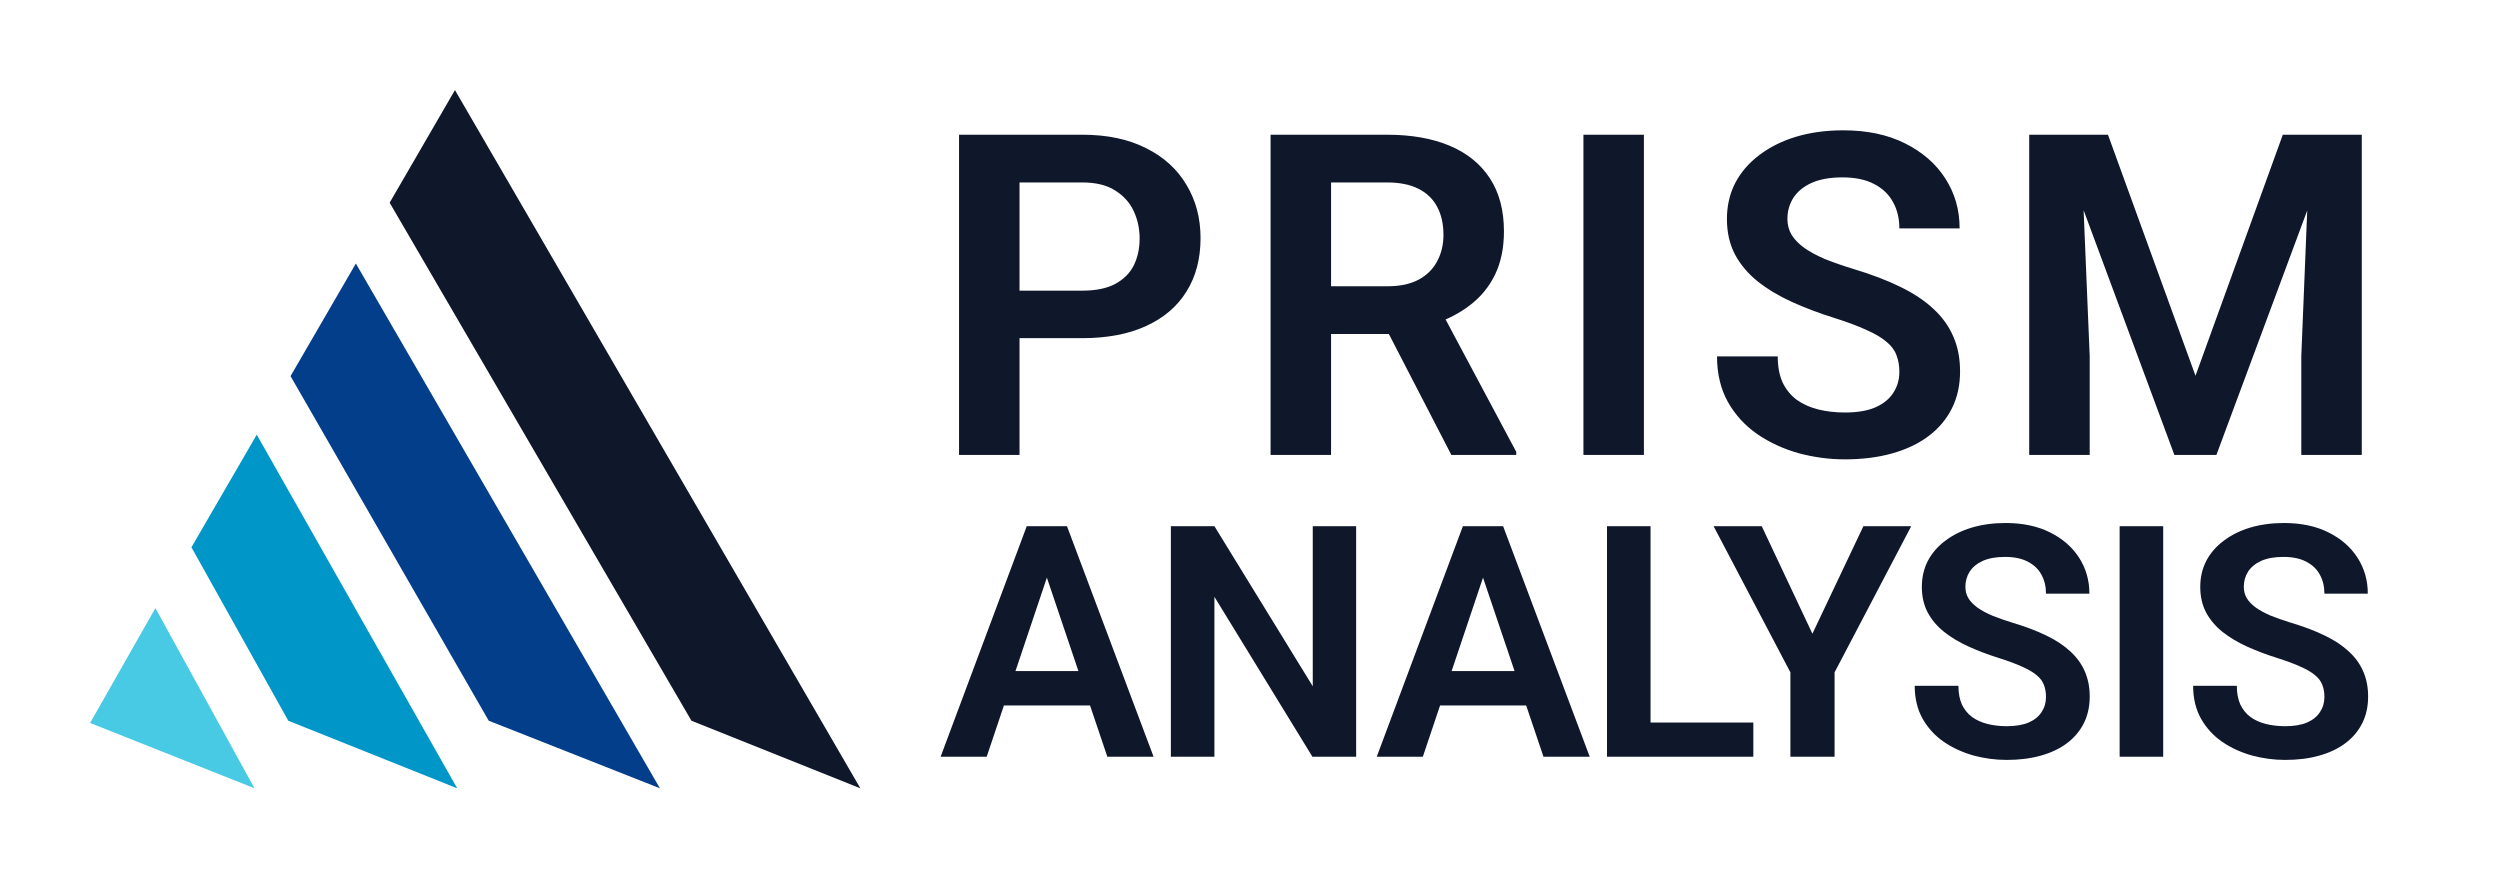 <svg width="555" height="195" viewBox="0 0 555 195" fill="none" xmlns="http://www.w3.org/2000/svg">
<path d="M34.5 135L56.5 175L20 160.5L34.5 135Z" fill="#48CAE4"/>
<path d="M42.5 121.5L57 96.5L101.5 175L64 160L42.5 121.5Z" fill="#0096C7"/>
<path d="M64.5 83.5L79 58.5L146.5 175L108.5 160L64.5 83.5Z" fill="#023E8A"/>
<path d="M86.5 45L101 20L191 175L153.5 160L86.5 45Z" fill="#0F172A"/>
<path d="M240.252 75.072H221.941V64.525H240.252C243.247 64.525 245.672 64.037 247.527 63.06C249.415 62.051 250.799 60.684 251.678 58.959C252.557 57.201 252.996 55.199 252.996 52.953C252.996 50.772 252.557 48.738 251.678 46.85C250.799 44.962 249.415 43.432 247.527 42.26C245.672 41.088 243.247 40.502 240.252 40.502H226.336V101H212.908V29.906H240.252C245.786 29.906 250.506 30.899 254.412 32.885C258.351 34.838 261.346 37.556 263.396 41.039C265.48 44.49 266.521 48.428 266.521 52.855C266.521 57.445 265.48 61.4 263.396 64.721C261.346 68.041 258.351 70.596 254.412 72.387C250.506 74.177 245.786 75.072 240.252 75.072ZM282.068 29.906H307.898C313.302 29.906 317.941 30.72 321.814 32.348C325.688 33.975 328.667 36.384 330.75 39.574C332.833 42.764 333.875 46.687 333.875 51.342C333.875 55.02 333.224 58.21 331.922 60.912C330.62 63.614 328.78 65.876 326.404 67.699C324.06 69.522 321.294 70.954 318.103 71.996L313.904 74.144H291.101L291.004 63.549H308.045C310.812 63.549 313.107 63.06 314.93 62.084C316.752 61.107 318.12 59.757 319.031 58.031C319.975 56.306 320.447 54.337 320.447 52.123C320.447 49.747 319.991 47.696 319.08 45.971C318.169 44.213 316.785 42.862 314.93 41.918C313.074 40.974 310.73 40.502 307.898 40.502H295.496V101H282.068V29.906ZM322.205 101L305.75 69.164L319.959 69.115L336.609 100.316V101H322.205ZM364.949 29.906V101H351.521V29.906H364.949ZM421.658 82.543C421.658 81.176 421.447 79.955 421.023 78.881C420.633 77.774 419.9 76.781 418.826 75.902C417.784 74.991 416.303 74.112 414.383 73.266C412.495 72.387 410.053 71.475 407.058 70.531C403.738 69.49 400.646 68.318 397.781 67.016C394.917 65.713 392.394 64.2 390.213 62.475C388.064 60.749 386.388 58.764 385.183 56.518C383.979 54.239 383.377 51.602 383.377 48.607C383.377 45.678 383.995 43.008 385.232 40.6C386.502 38.191 388.292 36.124 390.603 34.398C392.915 32.641 395.633 31.29 398.758 30.346C401.915 29.402 405.398 28.93 409.207 28.93C414.48 28.93 419.038 29.89 422.879 31.811C426.752 33.731 429.747 36.335 431.863 39.623C433.979 42.911 435.037 46.605 435.037 50.707H421.658C421.658 48.493 421.186 46.54 420.242 44.848C419.331 43.155 417.931 41.82 416.043 40.844C414.187 39.867 411.844 39.379 409.012 39.379C406.277 39.379 403.999 39.786 402.176 40.6C400.385 41.413 399.034 42.52 398.123 43.92C397.244 45.32 396.805 46.882 396.805 48.607C396.805 49.91 397.114 51.081 397.732 52.123C398.351 53.132 399.279 54.092 400.516 55.004C401.752 55.883 403.282 56.713 405.105 57.494C406.961 58.243 409.109 58.992 411.551 59.74C415.457 60.912 418.875 62.214 421.805 63.647C424.767 65.079 427.225 66.706 429.178 68.529C431.163 70.352 432.644 72.403 433.621 74.682C434.63 76.96 435.135 79.548 435.135 82.445C435.135 85.505 434.532 88.24 433.328 90.648C432.124 93.057 430.398 95.108 428.152 96.801C425.906 98.493 423.204 99.779 420.047 100.658C416.922 101.537 413.422 101.977 409.549 101.977C406.098 101.977 402.68 101.521 399.295 100.609C395.942 99.665 392.898 98.266 390.164 96.41C387.43 94.522 385.249 92.146 383.621 89.281C381.993 86.384 381.18 82.999 381.18 79.125H394.656C394.656 81.371 395.014 83.292 395.73 84.887C396.479 86.449 397.521 87.735 398.855 88.744C400.223 89.721 401.818 90.437 403.641 90.893C405.463 91.348 407.433 91.576 409.549 91.576C412.283 91.576 414.529 91.202 416.287 90.453C418.077 89.672 419.412 88.598 420.291 87.231C421.202 85.863 421.658 84.301 421.658 82.543ZM456.346 29.906H467.967L487.4 83.422L506.785 29.906H518.455L492.039 101H482.713L456.346 29.906ZM450.486 29.906H461.863L463.914 79.076V101H450.486V29.906ZM512.889 29.906H524.314V101H510.887V79.076L512.889 29.906Z" fill="#0F172A"/>
<path d="M233.634 124.582L219.044 168H208.814L227.939 116.812H234.478L233.634 124.582ZM245.833 168L231.173 124.582L230.294 116.812H236.868L256.099 168H245.833ZM245.165 148.98V156.609H217.708V148.98H245.165ZM301.065 116.812V168H291.362L269.6 132.492V168H259.932V116.812H269.6L291.432 152.355V116.812H301.065ZM330.457 124.582L315.867 168H305.637L324.762 116.812H331.301L330.457 124.582ZM342.656 168L327.996 124.582L327.117 116.812H333.691L352.922 168H342.656ZM341.988 148.98V156.609H314.531V148.98H341.988ZM389.24 160.406V168H363.505V160.406H389.24ZM366.423 116.812V168H356.755V116.812H366.423ZM391.104 116.812L402.354 140.684L413.675 116.812H424.292L407.276 149.262V168H397.468V149.262L380.417 116.812H391.104ZM454.211 154.711C454.211 153.727 454.059 152.848 453.754 152.074C453.473 151.277 452.946 150.562 452.172 149.93C451.422 149.273 450.356 148.641 448.973 148.031C447.614 147.398 445.856 146.742 443.7 146.062C441.309 145.312 439.082 144.469 437.02 143.531C434.957 142.594 433.141 141.504 431.571 140.262C430.024 139.02 428.817 137.59 427.95 135.973C427.082 134.332 426.649 132.434 426.649 130.277C426.649 128.168 427.094 126.246 427.985 124.512C428.899 122.777 430.188 121.289 431.852 120.047C433.516 118.781 435.473 117.809 437.723 117.129C439.996 116.449 442.504 116.109 445.246 116.109C449.043 116.109 452.325 116.801 455.09 118.184C457.879 119.566 460.035 121.441 461.559 123.809C463.082 126.176 463.844 128.836 463.844 131.789H454.211C454.211 130.195 453.871 128.789 453.192 127.57C452.535 126.352 451.528 125.391 450.168 124.688C448.832 123.984 447.145 123.633 445.106 123.633C443.137 123.633 441.496 123.926 440.184 124.512C438.895 125.098 437.922 125.895 437.266 126.902C436.633 127.91 436.317 129.035 436.317 130.277C436.317 131.215 436.539 132.059 436.985 132.809C437.43 133.535 438.098 134.227 438.989 134.883C439.879 135.516 440.981 136.113 442.293 136.676C443.629 137.215 445.176 137.754 446.934 138.293C449.746 139.137 452.207 140.074 454.317 141.105C456.45 142.137 458.219 143.309 459.625 144.621C461.055 145.934 462.121 147.41 462.825 149.051C463.551 150.691 463.914 152.555 463.914 154.641C463.914 156.844 463.481 158.812 462.614 160.547C461.746 162.281 460.504 163.758 458.887 164.977C457.27 166.195 455.325 167.121 453.051 167.754C450.801 168.387 448.282 168.703 445.492 168.703C443.008 168.703 440.547 168.375 438.11 167.719C435.696 167.039 433.504 166.031 431.535 164.695C429.567 163.336 427.996 161.625 426.825 159.562C425.653 157.477 425.067 155.039 425.067 152.25H434.77C434.77 153.867 435.028 155.25 435.543 156.398C436.082 157.523 436.832 158.449 437.793 159.176C438.778 159.879 439.926 160.395 441.239 160.723C442.551 161.051 443.969 161.215 445.492 161.215C447.461 161.215 449.078 160.945 450.344 160.406C451.633 159.844 452.594 159.07 453.227 158.086C453.883 157.102 454.211 155.977 454.211 154.711ZM480.228 116.812V168H470.56V116.812H480.228ZM516.019 154.711C516.019 153.727 515.866 152.848 515.562 152.074C515.28 151.277 514.753 150.562 513.98 149.93C513.23 149.273 512.163 148.641 510.78 148.031C509.421 147.398 507.663 146.742 505.507 146.062C503.116 145.312 500.89 144.469 498.827 143.531C496.765 142.594 494.948 141.504 493.378 140.262C491.831 139.02 490.624 137.59 489.757 135.973C488.89 134.332 488.456 132.434 488.456 130.277C488.456 128.168 488.902 126.246 489.792 124.512C490.706 122.777 491.995 121.289 493.659 120.047C495.323 118.781 497.28 117.809 499.53 117.129C501.804 116.449 504.312 116.109 507.054 116.109C510.851 116.109 514.132 116.801 516.898 118.184C519.687 119.566 521.843 121.441 523.366 123.809C524.89 126.176 525.652 128.836 525.652 131.789H516.019C516.019 130.195 515.679 128.789 514.999 127.57C514.343 126.352 513.335 125.391 511.976 124.688C510.64 123.984 508.952 123.633 506.913 123.633C504.945 123.633 503.304 123.926 501.991 124.512C500.702 125.098 499.73 125.895 499.073 126.902C498.441 127.91 498.124 129.035 498.124 130.277C498.124 131.215 498.347 132.059 498.792 132.809C499.237 133.535 499.905 134.227 500.796 134.883C501.687 135.516 502.788 136.113 504.101 136.676C505.437 137.215 506.984 137.754 508.741 138.293C511.554 139.137 514.015 140.074 516.124 141.105C518.257 142.137 520.027 143.309 521.433 144.621C522.862 145.934 523.929 147.41 524.632 149.051C525.359 150.691 525.722 152.555 525.722 154.641C525.722 156.844 525.288 158.812 524.421 160.547C523.554 162.281 522.312 163.758 520.695 164.977C519.077 166.195 517.132 167.121 514.859 167.754C512.609 168.387 510.089 168.703 507.3 168.703C504.816 168.703 502.355 168.375 499.917 167.719C497.503 167.039 495.312 166.031 493.343 164.695C491.374 163.336 489.804 161.625 488.632 159.562C487.46 157.477 486.874 155.039 486.874 152.25H496.577C496.577 153.867 496.835 155.25 497.351 156.398C497.89 157.523 498.64 158.449 499.601 159.176C500.585 159.879 501.734 160.395 503.046 160.723C504.359 161.051 505.777 161.215 507.3 161.215C509.269 161.215 510.886 160.945 512.152 160.406C513.441 159.844 514.402 159.07 515.034 158.086C515.691 157.102 516.019 155.977 516.019 154.711Z" fill="#0F172A"/>
</svg>
